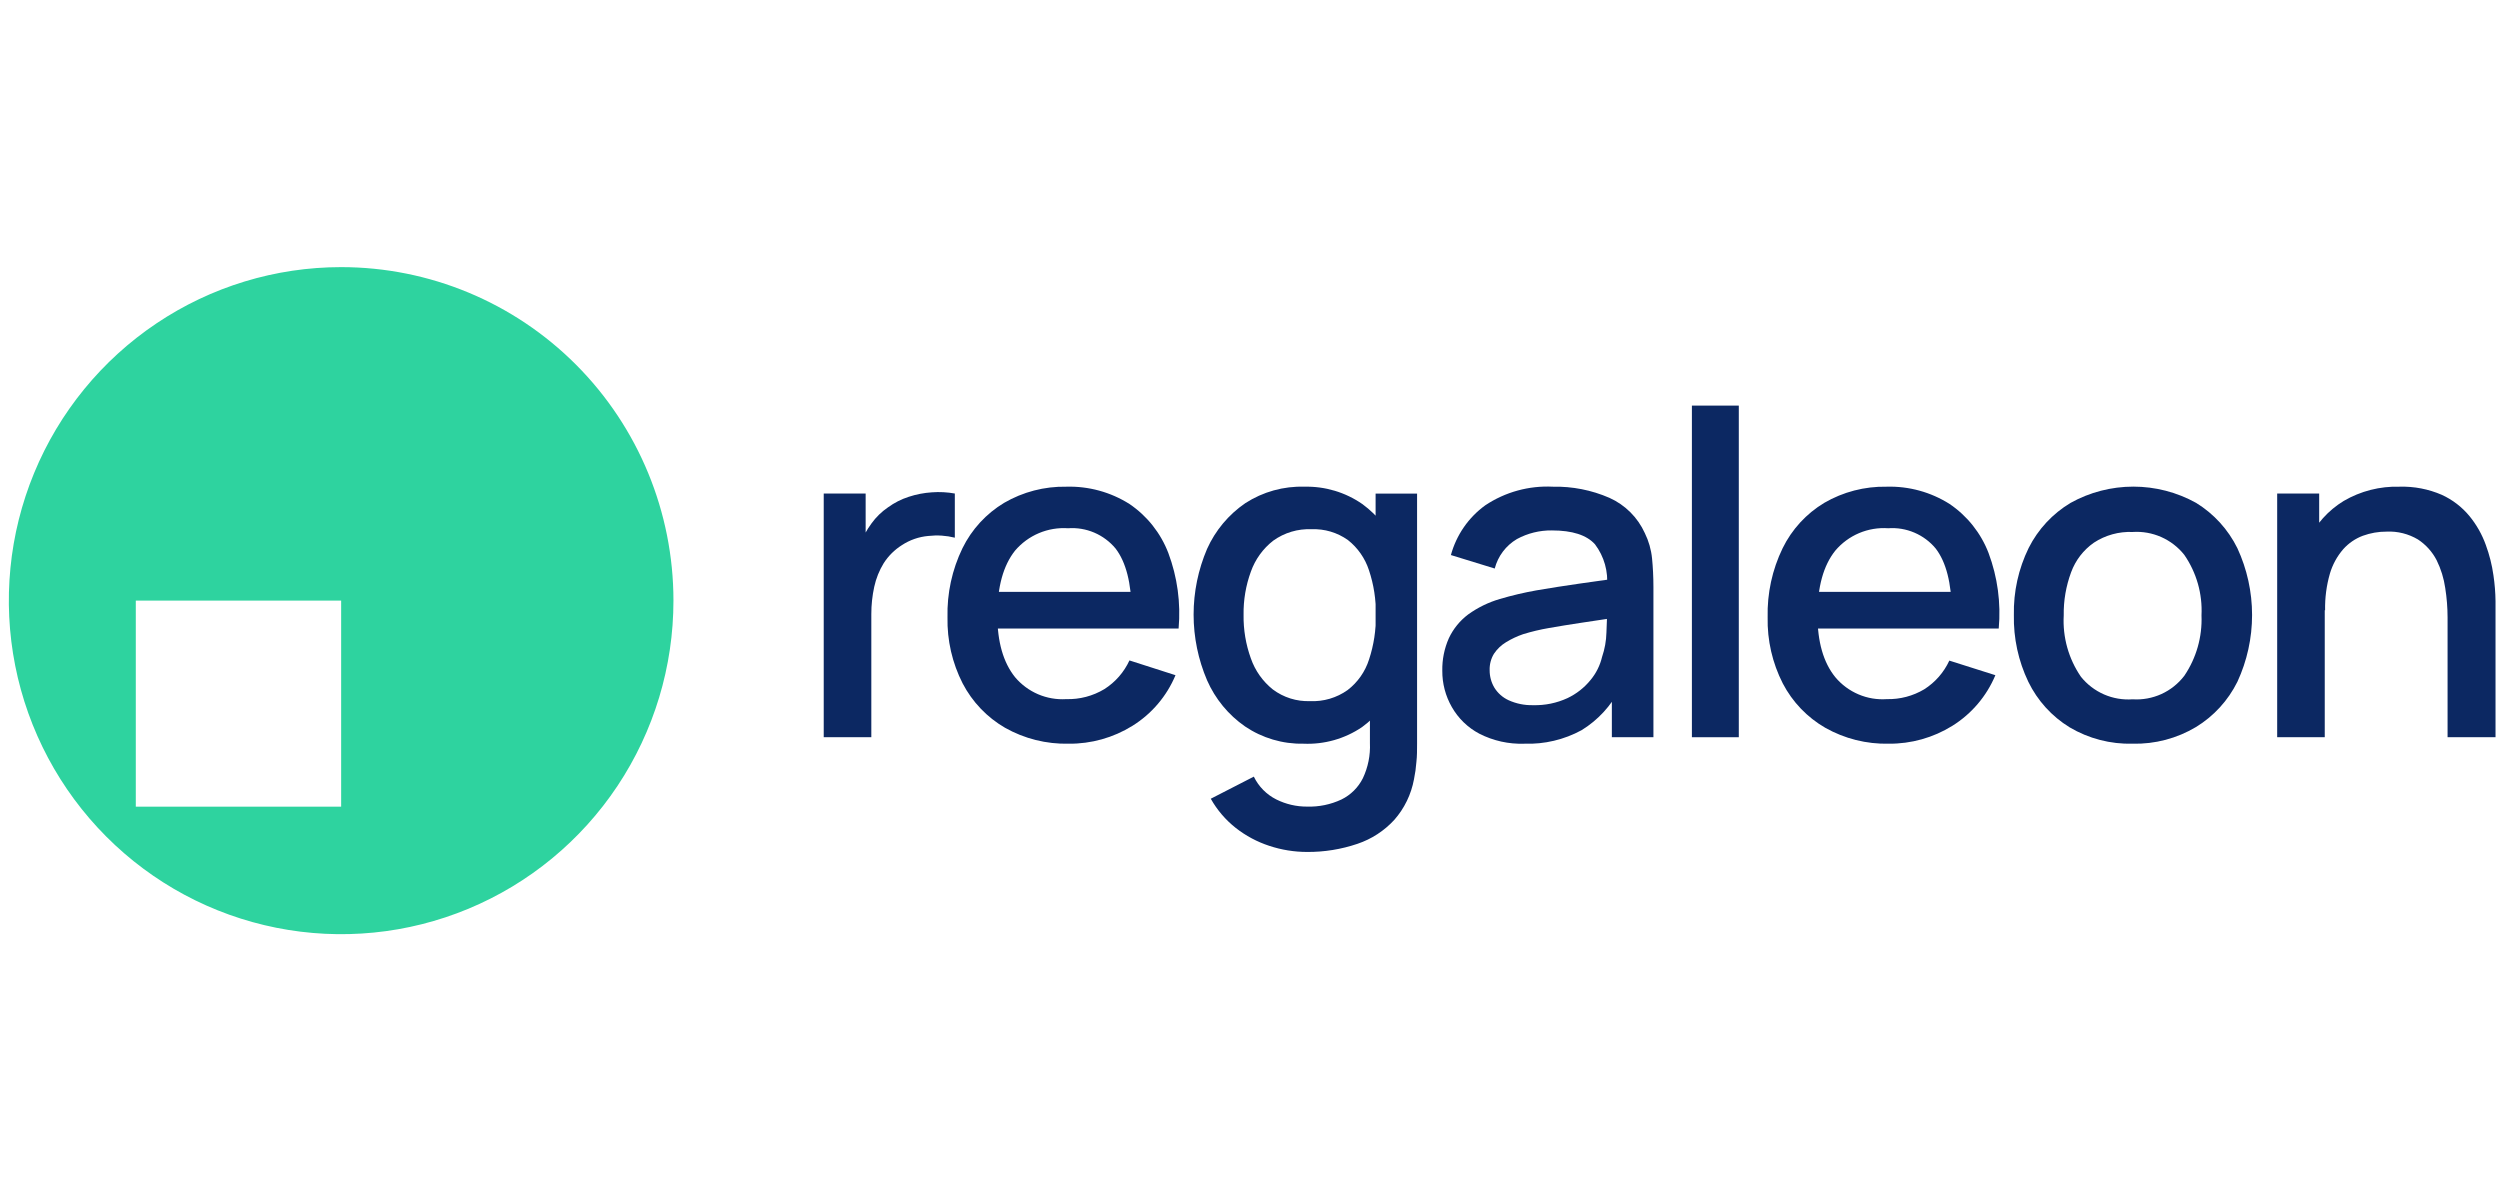 <svg width="100" height="48" viewBox="0 0 100 48" fill="none" xmlns="http://www.w3.org/2000/svg">
<g clip-path="url(#clip0_1431_47225)">
<path d="M13.646 10.685C11.017 10.685 8.447 11.467 6.261 12.934C4.075 14.4 2.371 16.483 1.365 18.921C0.359 21.359 0.096 24.042 0.609 26.63C1.122 29.218 2.389 31.595 4.248 33.461C6.107 35.327 8.476 36.597 11.055 37.111C13.633 37.626 16.306 37.361 18.735 36.351C21.164 35.341 23.24 33.63 24.7 31.436C26.16 29.241 26.939 26.662 26.938 24.023C26.937 20.485 25.537 17.092 23.044 14.591C20.551 12.09 17.171 10.685 13.646 10.685ZM13.646 32.267H5.432V24.023H13.646V32.267Z" fill="#2ED39F"/>
<path d="M32.949 29.489V19.741H34.626V22.105L34.392 21.797C34.508 21.491 34.666 21.201 34.86 20.937C35.042 20.684 35.267 20.466 35.524 20.291C35.775 20.109 36.053 19.968 36.347 19.873C36.648 19.773 36.961 19.713 37.277 19.693C37.583 19.67 37.891 19.687 38.193 19.741V21.507C37.847 21.421 37.489 21.398 37.136 21.438C36.756 21.471 36.39 21.598 36.072 21.808C35.782 21.991 35.535 22.237 35.349 22.526C35.171 22.817 35.043 23.136 34.97 23.47C34.892 23.829 34.852 24.197 34.853 24.565V29.489H32.949Z" fill="#0C2862"/>
<path d="M42.744 29.748C41.855 29.768 40.978 29.549 40.203 29.112C39.481 28.694 38.892 28.078 38.506 27.336C38.089 26.519 37.881 25.611 37.9 24.693C37.877 23.737 38.082 22.789 38.499 21.928C38.869 21.175 39.447 20.546 40.165 20.114C40.92 19.675 41.779 19.452 42.651 19.468C43.543 19.442 44.422 19.682 45.178 20.159C45.885 20.638 46.428 21.323 46.734 22.122C47.095 23.085 47.235 24.117 47.144 25.142H45.267V24.451C45.254 23.32 45.039 22.484 44.624 21.942C44.394 21.665 44.102 21.447 43.771 21.305C43.441 21.164 43.081 21.104 42.723 21.13C42.325 21.103 41.925 21.17 41.557 21.325C41.189 21.48 40.862 21.72 40.602 22.025C40.13 22.62 39.893 23.479 39.893 24.603C39.893 25.674 40.131 26.5 40.602 27.087C40.852 27.384 41.167 27.617 41.523 27.77C41.879 27.922 42.265 27.989 42.651 27.965C43.187 27.98 43.716 27.841 44.176 27.564C44.613 27.286 44.961 26.888 45.178 26.417L47.02 27.008C46.67 27.846 46.068 28.554 45.298 29.033C44.532 29.509 43.646 29.758 42.744 29.748ZM39.284 25.142V23.674H46.211V25.142H39.284Z" fill="#0C2862"/>
<path d="M52.139 29.748C51.307 29.765 50.491 29.523 49.801 29.057C49.135 28.595 48.61 27.956 48.283 27.212C47.928 26.382 47.744 25.488 47.744 24.584C47.744 23.681 47.928 22.787 48.283 21.956C48.615 21.216 49.146 20.582 49.815 20.125C50.52 19.67 51.346 19.441 52.184 19.468C53.006 19.449 53.813 19.691 54.49 20.16C55.127 20.624 55.619 21.26 55.909 21.994C56.554 23.684 56.554 25.553 55.909 27.243C55.614 27.979 55.119 28.617 54.48 29.085C53.791 29.552 52.97 29.784 52.139 29.748ZM52.284 34.078C51.769 34.078 51.257 33.995 50.769 33.833C50.285 33.674 49.831 33.432 49.43 33.117C49.024 32.797 48.685 32.401 48.431 31.949L50.153 31.065C50.344 31.46 50.66 31.781 51.051 31.977C51.433 32.168 51.854 32.266 52.28 32.264C52.755 32.279 53.227 32.182 53.657 31.98C54.028 31.799 54.329 31.5 54.514 31.131C54.722 30.692 54.819 30.209 54.797 29.724V27.001H55.024V19.745H56.683V29.741C56.683 30.001 56.683 30.246 56.656 30.481C56.639 30.713 56.606 30.944 56.559 31.172C56.448 31.775 56.176 32.336 55.771 32.796C55.368 33.234 54.861 33.564 54.298 33.753C53.649 33.973 52.968 34.083 52.284 34.078ZM52.401 28.045C52.937 28.07 53.467 27.914 53.905 27.602C54.309 27.292 54.608 26.865 54.762 26.379C54.952 25.803 55.044 25.199 55.034 24.593C55.044 23.987 54.951 23.384 54.759 22.81C54.603 22.332 54.31 21.911 53.916 21.601C53.492 21.3 52.981 21.148 52.463 21.169C51.914 21.145 51.373 21.307 50.927 21.628C50.518 21.947 50.209 22.376 50.035 22.865C49.833 23.418 49.734 24.004 49.743 24.593C49.734 25.188 49.833 25.779 50.035 26.338C50.205 26.826 50.51 27.256 50.913 27.578C51.342 27.899 51.866 28.064 52.401 28.045Z" fill="#0C2862"/>
<path d="M60.98 29.748C60.353 29.771 59.731 29.633 59.172 29.347C58.713 29.105 58.332 28.736 58.074 28.283C57.82 27.841 57.688 27.339 57.692 26.828C57.684 26.381 57.773 25.938 57.954 25.529C58.13 25.154 58.395 24.828 58.725 24.579C59.109 24.302 59.538 24.093 59.992 23.96C60.473 23.818 60.961 23.703 61.455 23.615C61.999 23.521 62.574 23.432 63.176 23.345L64.967 23.093L64.278 23.473C64.338 22.866 64.167 22.259 63.8 21.773C63.467 21.402 62.893 21.217 62.078 21.217C61.589 21.21 61.107 21.329 60.677 21.562C60.237 21.822 59.918 22.246 59.789 22.741L58.036 22.202C58.255 21.399 58.741 20.697 59.413 20.211C60.211 19.68 61.157 19.42 62.112 19.468C62.891 19.451 63.664 19.603 64.378 19.914C65.005 20.195 65.508 20.696 65.793 21.324C65.949 21.641 66.047 21.984 66.082 22.336C66.116 22.682 66.137 23.072 66.137 23.48V29.489H64.474V27.253L64.798 27.54C64.45 28.227 63.92 28.803 63.266 29.206C62.566 29.588 61.776 29.775 60.98 29.748ZM61.324 28.207C61.799 28.22 62.27 28.123 62.701 27.924C63.059 27.754 63.374 27.506 63.624 27.198C63.845 26.931 64.002 26.617 64.082 26.279C64.189 25.965 64.249 25.636 64.257 25.305C64.275 24.959 64.281 24.655 64.281 24.441L64.891 24.665L63.276 24.907C62.791 24.98 62.35 25.052 61.958 25.121C61.608 25.181 61.264 25.263 60.925 25.367C60.684 25.45 60.453 25.558 60.236 25.692C60.045 25.808 59.882 25.965 59.758 26.151C59.637 26.349 59.578 26.579 59.586 26.811C59.585 27.054 59.649 27.293 59.772 27.502C59.909 27.725 60.109 27.902 60.346 28.01C60.649 28.147 60.978 28.214 61.31 28.207H61.324Z" fill="#0C2862"/>
<path d="M67.676 29.489V16.224H69.552V29.489H67.676Z" fill="#0C2862"/>
<path d="M75.549 29.748C74.662 29.768 73.786 29.549 73.012 29.112C72.288 28.695 71.698 28.079 71.311 27.336C70.895 26.519 70.686 25.611 70.706 24.693C70.683 23.737 70.888 22.789 71.305 21.929C71.674 21.175 72.253 20.546 72.971 20.114C73.726 19.675 74.587 19.452 75.46 19.468C76.351 19.441 77.23 19.682 77.984 20.159C78.691 20.638 79.236 21.323 79.543 22.122C79.903 23.085 80.042 24.118 79.949 25.142H78.073V24.451C78.059 23.32 77.845 22.484 77.429 21.942C77.2 21.665 76.907 21.447 76.577 21.306C76.246 21.164 75.887 21.104 75.529 21.13C75.131 21.102 74.732 21.169 74.364 21.324C73.996 21.48 73.67 21.72 73.412 22.025C72.936 22.62 72.699 23.479 72.699 24.603C72.699 25.674 72.936 26.5 73.412 27.087C73.663 27.387 73.981 27.622 74.34 27.775C74.698 27.928 75.088 27.993 75.477 27.965C76.002 27.977 76.52 27.84 76.971 27.571C77.408 27.293 77.756 26.895 77.973 26.424L79.815 27.008C79.465 27.846 78.863 28.554 78.094 29.033C77.33 29.508 76.448 29.756 75.549 29.748ZM72.09 25.142V23.674H79.016V25.142H72.09Z" fill="#0C2862"/>
<path d="M85.306 29.748C84.42 29.771 83.546 29.544 82.783 29.092C82.072 28.656 81.5 28.025 81.134 27.274C80.734 26.441 80.536 25.524 80.555 24.6C80.536 23.671 80.739 22.752 81.147 21.918C81.524 21.169 82.106 20.544 82.824 20.115C83.592 19.688 84.456 19.465 85.334 19.465C86.212 19.465 87.075 19.688 87.844 20.115C88.554 20.551 89.127 21.18 89.496 21.929C89.883 22.766 90.083 23.677 90.083 24.6C90.083 25.522 89.883 26.434 89.496 27.271C89.125 28.019 88.551 28.647 87.84 29.081C87.075 29.538 86.197 29.769 85.306 29.748ZM85.306 27.972C85.701 27.998 86.096 27.925 86.456 27.762C86.816 27.598 87.131 27.347 87.372 27.032C87.854 26.321 88.095 25.473 88.06 24.614C88.103 23.753 87.861 22.903 87.372 22.195C87.127 21.886 86.811 21.642 86.451 21.482C86.091 21.323 85.699 21.253 85.306 21.279C84.757 21.256 84.214 21.406 83.754 21.708C83.338 21.999 83.02 22.412 82.845 22.889C82.64 23.442 82.539 24.028 82.549 24.617C82.501 25.489 82.744 26.352 83.237 27.07C83.484 27.378 83.801 27.62 84.161 27.777C84.521 27.934 84.914 28.001 85.306 27.972Z" fill="#0C2862"/>
<path d="M91.087 29.489V19.741H92.767V22.554H92.99V29.489H91.087ZM97.903 29.489V24.693C97.902 24.302 97.871 23.911 97.81 23.525C97.755 23.137 97.639 22.76 97.466 22.409C97.292 22.072 97.035 21.787 96.719 21.579C96.341 21.354 95.905 21.244 95.466 21.265C95.141 21.263 94.818 21.32 94.512 21.431C94.211 21.544 93.942 21.729 93.727 21.97C93.484 22.252 93.303 22.583 93.197 22.941C93.059 23.419 92.994 23.915 93.004 24.413L91.834 23.96C91.817 23.153 91.986 22.353 92.326 21.621C92.635 20.965 93.13 20.415 93.748 20.038C94.425 19.642 95.199 19.445 95.982 19.468C96.562 19.451 97.139 19.562 97.672 19.793C98.102 19.99 98.481 20.282 98.781 20.646C99.062 20.99 99.282 21.379 99.432 21.797C99.577 22.191 99.68 22.598 99.738 23.014C99.789 23.357 99.817 23.703 99.821 24.05V29.489H97.903Z" fill="#0C2862"/>
</g>
<defs>
<clipPath id="clip0_1431_47225">
<rect width="100" height="26.829" fill="white" transform="translate(0 10.585)"/>
</clipPath>
</defs>
</svg>
